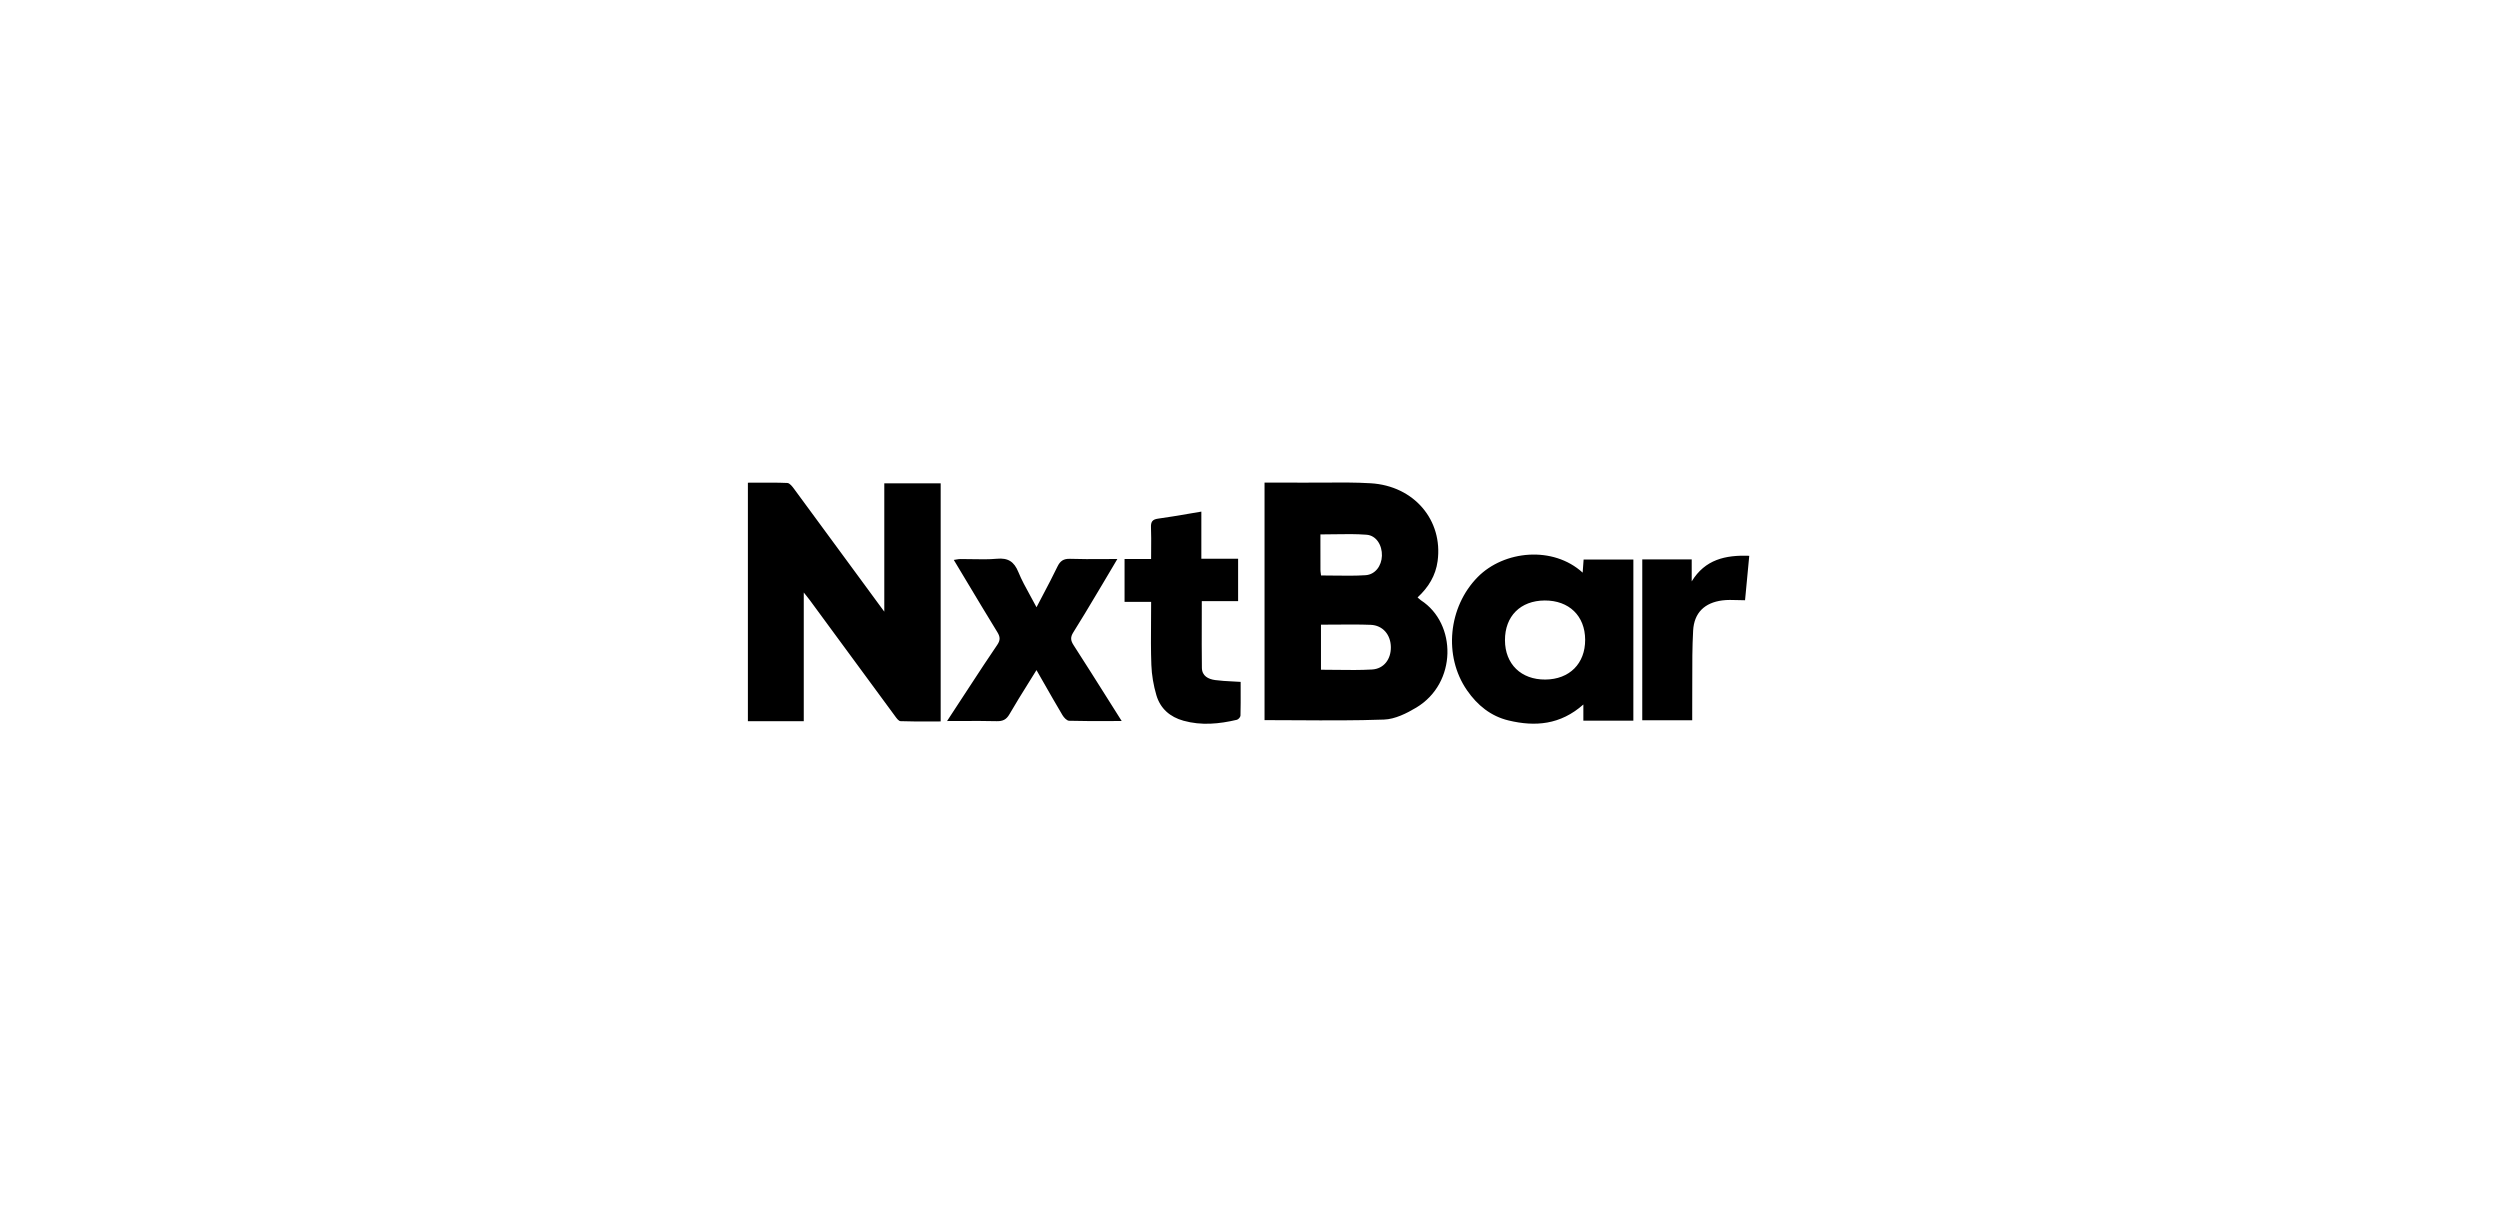 <svg width="829" height="400" viewBox="0 0 829 400" fill="none" xmlns="http://www.w3.org/2000/svg">
<rect width="829" height="400" fill="white"/>
<path fill-rule="evenodd" clip-rule="evenodd" d="M423.59 160.036C422.181 160.037 420.76 160.039 419.321 160.039V238.794C423 238.794 426.665 238.816 430.319 238.838L430.321 238.838C439.917 238.896 449.439 238.953 458.947 238.61C462.574 238.478 466.413 236.569 469.651 234.629C483.197 226.503 483.091 206.767 471.196 199.068C470.963 198.917 470.754 198.725 470.496 198.489C470.368 198.372 470.228 198.243 470.067 198.103C473.679 194.755 476.062 190.874 476.711 186.066C478.541 172.504 468.912 161.109 454.523 160.25C449.523 159.952 444.502 159.988 439.48 160.023C437.384 160.038 435.288 160.053 433.194 160.044C430.013 160.029 426.835 160.032 423.59 160.036ZM438.035 222.084V207.141C439.735 207.141 441.416 207.127 443.083 207.114H443.083H443.083H443.084H443.084C446.947 207.082 450.733 207.05 454.512 207.194C458.53 207.347 461.151 210.463 461.209 214.56C461.267 218.578 458.91 221.779 454.96 222.005C451.082 222.23 447.188 222.18 443.23 222.129C441.511 222.107 439.781 222.084 438.035 222.084ZM442.497 190.863L442.497 190.863C441.023 190.842 439.543 190.822 438.056 190.822C438.032 190.603 438.004 190.392 437.976 190.186L437.976 190.186L437.976 190.185L437.976 190.185C437.918 189.753 437.864 189.346 437.86 188.939C437.845 186.07 437.847 183.201 437.849 180.25V180.246V180.242V180.238V180.233L437.849 180.194C437.849 179.21 437.85 178.217 437.85 177.212C439.427 177.212 440.986 177.186 442.531 177.16C446.136 177.1 449.663 177.041 453.162 177.318C456.395 177.571 458.361 180.824 458.245 184.304C458.135 187.637 456.031 190.532 452.809 190.737C449.395 190.959 445.962 190.911 442.497 190.863ZM248 239.153H266.529V196.469C266.839 196.859 267.106 197.192 267.342 197.485L267.344 197.488L267.345 197.489C267.837 198.101 268.194 198.546 268.533 199.005C271.291 202.76 274.049 206.515 276.806 210.269C283.408 219.26 290.009 228.249 296.626 237.228C296.678 237.299 296.732 237.374 296.788 237.45C297.316 238.182 297.989 239.113 298.614 239.137C301.953 239.268 305.301 239.252 308.648 239.237H308.649C309.742 239.232 310.835 239.226 311.928 239.226V160.281H293.231V202.823C292.806 202.247 292.446 201.758 292.124 201.322L292.12 201.317L292.118 201.314L292.117 201.312L292.116 201.312C291.603 200.615 291.19 200.055 290.779 199.495C288.912 196.951 287.045 194.407 285.178 191.863L285.178 191.863L285.178 191.862L285.176 191.86C277.898 181.94 270.619 172.019 263.318 162.116C262.732 161.315 261.862 160.186 261.082 160.155C257.854 160.013 254.617 160.033 251.371 160.052C250.249 160.058 249.125 160.065 248 160.065V239.153ZM541.62 238.968H525.042V233.611C517.439 240.365 509.055 241.025 500.238 238.905C494.333 237.486 489.888 233.848 486.471 228.918C478.583 217.534 480.265 201.23 489.999 191.359C498.757 182.48 515.024 180.951 524.81 189.888C524.921 188.338 525.016 187.015 525.126 185.533H541.625C541.62 203.227 541.62 220.822 541.62 238.661V238.968ZM525.638 212.119C525.601 204.225 520.297 199.084 512.224 199.121C504.177 199.163 499.015 204.331 499.047 212.324C499.078 220.218 504.404 225.396 512.429 225.338C520.444 225.28 525.675 220.044 525.638 212.119ZM367.452 239.098C368.92 239.094 370.418 239.09 371.954 239.09C370.487 236.768 369.044 234.48 367.618 232.219C363.681 225.973 359.87 219.928 355.999 213.927C355.018 212.409 354.886 211.312 355.888 209.72C358.481 205.601 360.972 201.422 363.462 197.242L363.462 197.242L363.463 197.242L363.464 197.24C364.254 195.914 365.044 194.587 365.838 193.263C366.848 191.583 367.843 189.895 368.932 188.046L368.933 188.044C369.436 187.19 369.96 186.302 370.515 185.364C368.891 185.364 367.311 185.374 365.763 185.384H365.762H365.762C361.998 185.407 358.421 185.43 354.849 185.306C352.671 185.232 351.554 186.002 350.636 187.911C349.158 190.986 347.568 194.007 345.893 197.188C345.179 198.545 344.45 199.931 343.708 201.362C343.015 200.042 342.323 198.785 341.65 197.562L341.65 197.562C340.163 194.863 338.771 192.336 337.686 189.683C336.278 186.24 334.29 184.937 330.562 185.28C327.847 185.526 325.105 185.473 322.363 185.419H322.363C321.058 185.394 319.753 185.368 318.45 185.375C318.031 185.378 317.612 185.45 317.107 185.537C316.855 185.58 316.583 185.626 316.278 185.67C317.625 187.91 318.955 190.129 320.274 192.331L320.287 192.352L320.29 192.358L320.291 192.359L320.291 192.359C323.795 198.207 327.229 203.937 330.726 209.63C331.68 211.18 331.754 212.277 330.684 213.843C327.658 218.274 324.722 222.768 321.785 227.262L321.785 227.262L321.785 227.262C320.735 228.87 319.684 230.477 318.63 232.082C317.608 233.636 316.591 235.194 315.461 236.929C315.01 237.619 314.542 238.338 314.048 239.095C315.728 239.095 317.367 239.087 318.975 239.08H318.976H318.977C322.946 239.062 326.733 239.045 330.515 239.142C332.508 239.19 333.7 238.631 334.728 236.849C336.704 233.425 338.799 230.067 340.979 226.573L340.98 226.572C341.872 225.143 342.779 223.69 343.697 222.201C344.484 223.573 345.253 224.919 346.009 226.244L346.011 226.247C348.156 230.005 350.206 233.594 352.318 237.149C352.793 237.945 353.752 238.984 354.512 239.005C358.733 239.124 362.955 239.112 367.452 239.098ZM398.514 199.337C398.514 201.58 398.509 203.778 398.504 205.942C398.491 211.243 398.478 216.347 398.546 221.446C398.583 224.167 400.666 225.201 402.959 225.512C404.809 225.763 406.679 225.859 408.665 225.96C409.549 226.005 410.457 226.051 411.396 226.113C411.396 227.013 411.399 227.915 411.401 228.819C411.41 231.638 411.419 234.471 411.343 237.302C411.333 237.787 410.647 238.562 410.146 238.683C404.277 240.065 398.388 240.645 392.45 238.994C387.953 237.745 384.763 234.955 383.46 230.542C382.506 227.299 381.91 223.861 381.789 220.481C381.611 215.678 381.647 210.863 381.684 205.913V205.913V205.912C381.699 203.826 381.715 201.717 381.715 199.575H372.904V185.364H381.704C381.704 184.265 381.713 183.19 381.721 182.133L381.721 182.129C381.741 179.659 381.76 177.285 381.667 174.919C381.594 173.11 382.058 172.245 383.998 171.982C387.328 171.528 390.643 170.962 394.091 170.373L394.091 170.373L394.092 170.373C395.492 170.134 396.913 169.891 398.367 169.651V185.285H410.557V199.327C406.674 199.337 402.792 199.337 398.542 199.337H398.514ZM560.971 185.496H544.578C544.578 203.392 544.578 221.151 544.573 238.847H561.14C561.14 238.162 561.139 237.497 561.138 236.848C561.136 235.274 561.134 233.789 561.145 232.303C561.164 230.041 561.161 227.777 561.158 225.514C561.15 220.045 561.142 214.576 561.441 209.124C561.762 203.197 565.237 199.859 571.116 199.095C572.748 198.883 574.414 198.935 576.157 198.99C576.972 199.016 577.803 199.042 578.656 199.042L578.83 197.22C579.238 192.921 579.638 188.713 580.054 184.294C572.129 184.015 565.406 185.523 560.971 192.789V185.496Z" fill="black"/>
</svg>

